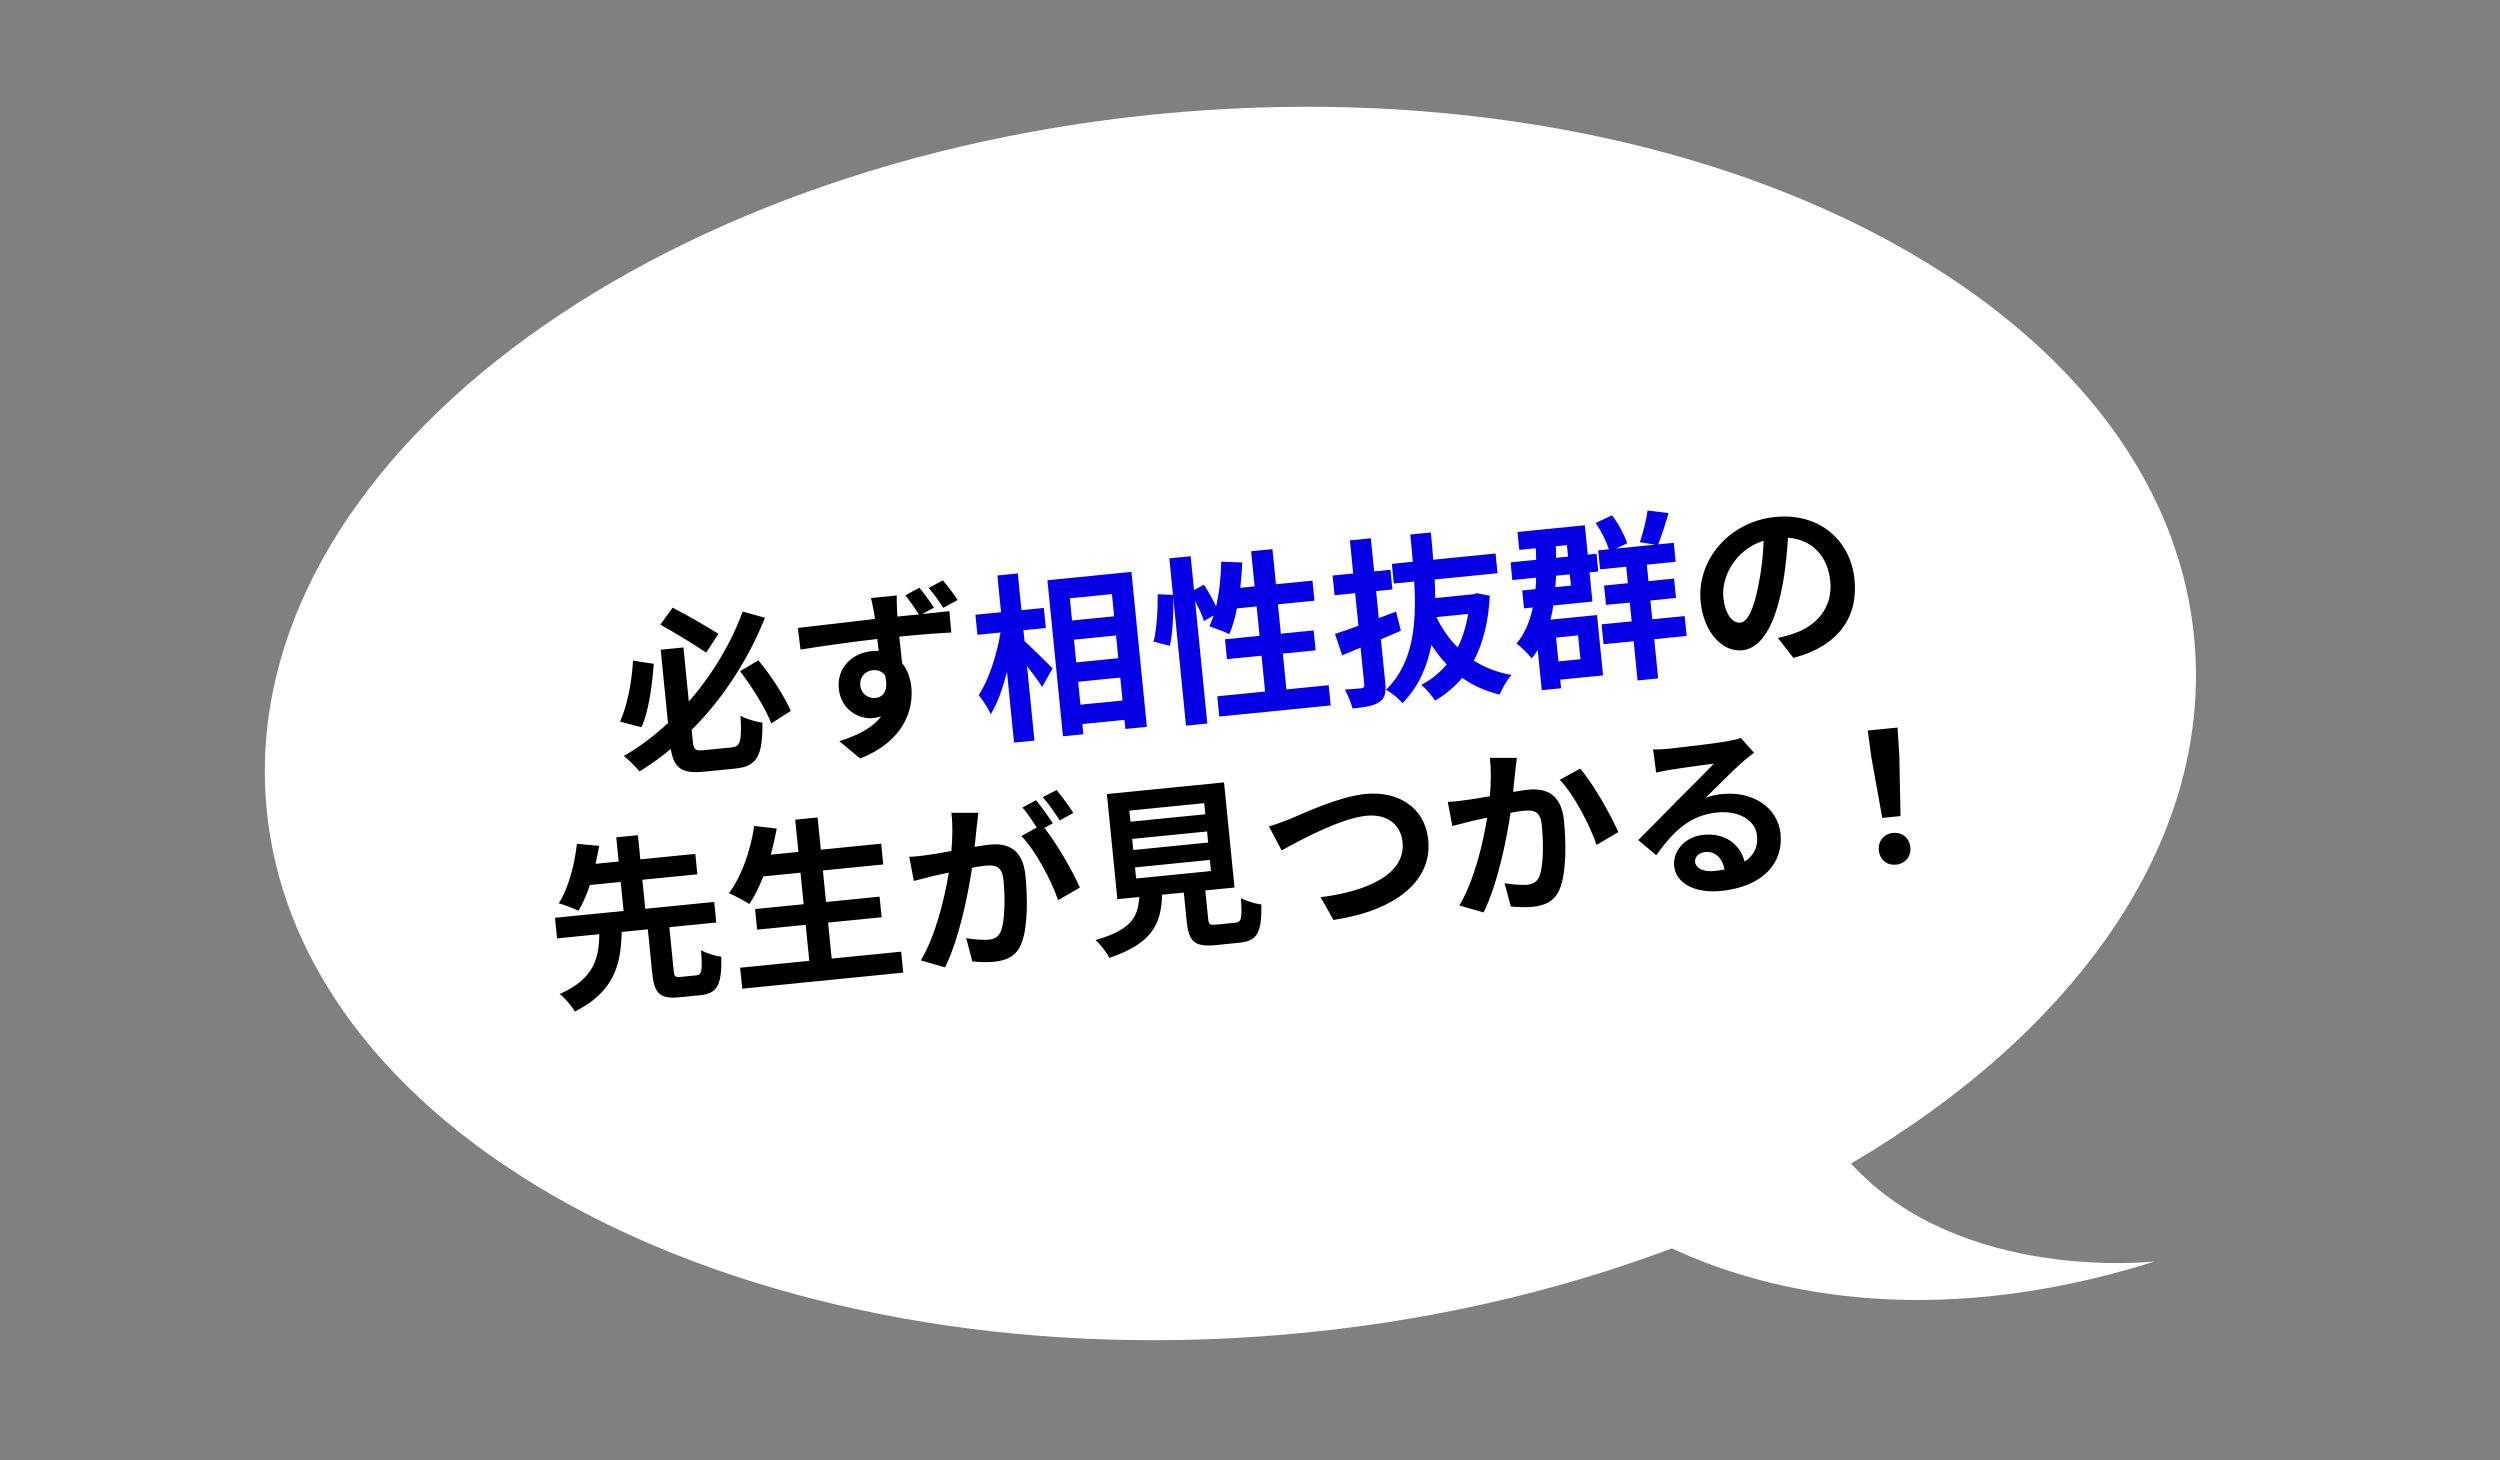 <svg width="202" height="118" viewBox="0 0 202 118" fill="none" xmlns="http://www.w3.org/2000/svg">
<rect x="0" y="0" width="202" height="118" fill="#808080" stroke="none"/>
<path d="M95.26 9.065C138.289 5.449 175.025 24.625 177.321 51.912C178.679 68.046 167.664 83.401 149.558 94.015C158.448 103.741 174.118 101.924 174.118 101.924C155.181 107.892 141.788 104.001 135.091 100.867C125.583 104.444 114.941 106.897 103.573 107.852C60.544 111.468 23.808 92.292 21.512 65.005C19.215 37.718 52.231 12.681 95.26 9.065Z" fill="white"/>
<path d="M58.05 51.214L57.061 52.731C56.152 52.12 54.564 51.138 53.357 50.469L54.346 49.099C55.593 49.734 57.162 50.66 58.05 51.214ZM51.147 53.379L52.825 53.635C52.691 55.373 52.43 57.446 51.83 58.763L50.103 58.306C50.689 56.991 51.056 55.098 51.147 53.379ZM56.911 60.61L59.111 60.391C59.849 60.317 59.937 59.884 59.835 57.834C60.285 58.096 61.083 58.323 61.601 58.388C61.629 61.017 61.207 61.921 59.427 62.099L56.894 62.351C55.114 62.528 54.457 62.097 54.197 60.515C53.415 61.177 52.555 61.789 51.674 62.33C51.374 61.965 50.79 61.38 50.409 61.082C51.695 60.34 52.891 59.432 53.974 58.418L53.384 52.498L55.222 52.315L55.657 56.686C57.638 54.413 59.135 51.837 60.005 49.412L61.809 49.919C60.533 53.101 58.558 56.309 55.885 58.973L55.973 59.855C56.047 60.594 56.173 60.683 56.911 60.61ZM59.799 54.241L61.274 53.349C62.321 54.618 63.409 56.293 63.889 57.444L62.323 58.448C61.87 57.28 60.788 55.517 59.799 54.241ZM69.518 55.407C69.585 56.073 70.163 56.453 70.743 56.396C71.35 56.335 71.825 55.82 71.51 54.565C71.273 54.238 70.91 54.114 70.504 54.154C69.969 54.207 69.442 54.64 69.518 55.407ZM74.284 47.492C74.698 47.977 75.156 48.618 75.468 49.099L74.511 49.618C75.436 49.511 76.275 49.428 76.709 49.384L76.866 51.108C75.994 51.151 74.614 51.245 72.66 51.44C72.748 52.176 72.825 52.943 72.888 53.58C73.305 54.094 73.562 54.77 73.639 55.537C73.828 57.433 72.951 59.932 69.505 61.284L67.816 59.889C69.248 59.439 70.488 58.833 71.198 57.885C71 57.949 70.785 57.999 70.539 58.024C69.425 58.135 67.946 57.376 67.772 55.625C67.609 53.989 68.832 52.771 70.409 52.614C70.612 52.594 70.802 52.589 70.993 52.6C70.961 52.281 70.928 51.948 70.882 51.631C68.699 51.878 66.451 52.204 64.681 52.483L64.463 50.736C66.112 50.557 68.74 50.237 70.691 50.013C70.672 49.825 70.658 49.68 70.632 49.566C70.531 48.991 70.424 48.505 70.376 48.32L72.46 48.112C72.44 48.348 72.475 49.134 72.483 49.367C72.495 49.483 72.496 49.643 72.513 49.817C73.049 49.764 73.657 49.703 74.25 49.644C73.906 49.123 73.546 48.589 73.146 48.102L74.284 47.492ZM76.183 46.893C76.597 47.378 77.051 47.976 77.38 48.484L76.214 49.112C75.867 48.562 75.459 47.989 75.031 47.505L76.183 46.893ZM149.847 46.832C150.152 49.886 148.499 52.229 144.908 53.157L143.651 51.542C144.195 51.43 144.592 51.303 144.974 51.177C146.783 50.558 148.098 49.082 147.888 46.969C147.689 44.972 146.455 43.589 144.467 43.451C144.387 44.701 144.274 46.057 143.99 47.46C143.413 50.47 142.347 52.389 140.769 52.546C139.163 52.706 137.655 51.073 137.412 48.627C137.078 45.283 139.689 42.144 143.438 41.77C147.027 41.413 149.533 43.677 149.847 46.832ZM139.245 48.254C139.391 49.716 140.041 50.367 140.605 50.311C141.213 50.251 141.687 49.282 142.085 47.27C142.311 46.165 142.464 44.908 142.503 43.691C140.164 44.421 139.087 46.662 139.245 48.254ZM55.009 78.932L56.268 78.807C56.703 78.763 56.762 78.48 56.65 76.766C57.026 77.021 57.807 77.236 58.282 77.305C58.336 79.609 57.935 80.278 56.589 80.412L54.91 80.579C53.289 80.741 52.859 80.243 52.697 78.607L52.346 75.09L50.233 75.301C50.171 77.909 49.648 80.139 46.445 81.73C46.196 81.287 45.649 80.64 45.222 80.317C48.009 79.089 48.397 77.413 48.424 75.481L45.008 75.822L44.842 74.157L50.386 73.605L50.152 71.26L47.662 71.508C47.403 72.279 47.096 73.012 46.744 73.588C46.329 73.38 45.571 73.105 45.149 72.986C45.972 71.706 46.458 69.684 46.614 68.177L48.415 68.349C48.329 68.811 48.23 69.288 48.12 69.796L49.987 69.61L49.793 67.656L51.544 67.482L51.739 69.436L56.182 68.993L56.346 70.643L51.903 71.085L52.137 73.43L57.709 72.875L57.875 74.539L54.083 74.917L54.433 78.434C54.481 78.912 54.56 78.977 55.009 78.932ZM67.199 77.454L72.814 76.895L72.983 78.588L59.972 79.885L59.803 78.192L65.39 77.635L65.1 74.726L61.177 75.117L61.011 73.452L64.934 73.061L64.68 70.514L61.684 70.812C61.344 71.65 60.968 72.433 60.547 73.045C60.172 72.805 59.353 72.36 58.896 72.172C59.904 70.844 60.646 68.753 60.941 66.735L62.761 66.949C62.627 67.663 62.464 68.367 62.284 69.057L64.513 68.835L64.253 66.23L66.062 66.049L66.322 68.655L71.199 68.169L71.367 69.848L66.489 70.334L66.743 72.881L71.07 72.45L71.236 74.114L66.909 74.545L67.199 77.454ZM79.049 65.676C78.999 66.061 78.944 66.534 78.908 66.903C78.865 67.346 78.802 67.893 78.753 68.425C79.242 68.347 79.659 68.276 79.963 68.246C81.497 68.093 82.65 68.665 82.858 70.749C83.028 72.457 83.059 74.822 82.562 76.143C82.186 77.204 81.421 77.601 80.321 77.711C79.771 77.766 79.066 77.734 78.564 77.681L78.07 75.801C78.636 75.906 79.49 75.967 79.866 75.929C80.358 75.88 80.705 75.699 80.889 75.199C81.198 74.335 81.226 72.563 81.083 71.13C80.968 69.972 80.445 69.864 79.548 69.953C79.317 69.976 78.958 70.041 78.541 70.112C78.21 72.367 77.481 75.904 76.361 78.164L74.405 77.599C75.62 75.563 76.327 72.54 76.665 70.504C76.15 70.613 75.692 70.718 75.435 70.772C75.022 70.887 74.28 71.063 73.838 71.18L73.468 69.229C74.008 69.219 74.483 69.142 75.017 69.075C75.464 69.015 76.14 68.904 76.871 68.758C76.966 67.653 76.99 66.583 76.871 65.674L79.049 65.676ZM85.37 63.833C85.801 64.346 86.427 65.204 86.724 65.686L85.629 66.292C85.266 65.729 84.718 64.921 84.258 64.412L85.37 63.833ZM83.712 64.656C84.128 65.156 84.74 66.016 85.068 66.524L84.389 66.898C85.391 68.158 86.718 70.467 87.251 71.714L85.497 72.737C84.961 71.168 83.679 68.723 82.525 67.552L83.771 66.858C83.427 66.336 82.996 65.678 82.617 65.248L83.712 64.656ZM91.708 70.086L91.798 70.984L97.847 70.381L97.758 69.483L91.708 70.086ZM91.479 67.785L91.568 68.682L97.618 68.079L97.529 67.182L91.479 67.785ZM91.251 65.498L91.34 66.395L97.39 65.793L97.301 64.895L91.251 65.498ZM98.308 74.705L99.813 74.555C100.305 74.506 100.367 74.252 100.272 72.566C100.662 72.805 101.458 73.017 101.918 73.089C101.957 75.394 101.568 76.032 100.135 76.175L98.225 76.365C96.502 76.537 96.045 76.056 95.884 74.435L95.653 72.12L93.901 72.294C93.827 74.626 93.124 76.231 89.63 77.397C89.425 76.95 88.891 76.287 88.522 75.958C91.434 75.113 91.96 74.081 92.049 72.479L90.283 72.655L89.437 64.159L98.902 63.216L99.749 71.712L97.39 71.947L97.619 74.248C97.665 74.711 97.758 74.76 98.308 74.705ZM102.531 66.771C103.058 66.631 103.761 66.356 104.268 66.16C105.348 65.701 108.196 64.365 110.309 64.154C112.929 63.894 115.134 65.194 115.401 67.871C115.728 71.157 112.811 73.567 107.743 74.335L106.711 72.494C110.624 72.002 113.579 70.567 113.328 68.049C113.193 66.688 112.148 65.74 110.411 65.913C108.284 66.125 104.998 67.914 103.558 68.716L102.531 66.771ZM122.56 61.238C122.511 61.623 122.456 62.096 122.419 62.465C122.361 62.91 122.313 63.455 122.264 63.986C122.739 63.91 123.17 63.838 123.474 63.807C125.008 63.655 126.161 64.227 126.369 66.311C126.539 68.019 126.57 70.383 126.073 71.705C125.697 72.766 124.918 73.165 123.833 73.273C123.268 73.329 122.578 73.296 122.076 73.243L121.567 71.365C122.147 71.468 122.986 71.53 123.377 71.491C123.855 71.444 124.217 71.261 124.401 70.76C124.709 69.897 124.723 68.127 124.58 66.694C124.465 65.536 123.957 65.426 123.045 65.516C122.813 65.54 122.454 65.605 122.052 65.674C121.721 67.929 120.992 71.466 119.873 73.726L117.916 73.161C119.131 71.125 119.838 68.102 120.162 66.067C119.647 66.177 119.204 66.279 118.932 66.336C118.533 66.448 117.776 66.626 117.35 66.742L116.98 64.791C117.505 64.782 117.994 64.704 118.528 64.636C118.976 64.577 119.651 64.466 120.384 64.335C120.477 63.214 120.487 62.146 120.382 61.236L122.56 61.238ZM127.675 62.102C128.696 63.258 130.187 65.901 130.758 67.233L129.005 68.27C128.469 66.701 127.18 64.184 126.026 63.012L127.675 62.102ZM136.961 69.626C137.014 70.161 137.643 70.464 138.512 70.378C138.816 70.347 139.089 70.305 139.347 70.251C139.166 69.318 138.57 68.764 137.789 68.842C137.239 68.897 136.925 69.264 136.961 69.626ZM133.571 60.55C133.982 60.568 134.49 60.532 134.896 60.491C135.663 60.415 138.754 60.048 139.572 59.894C140.16 59.777 140.488 59.7 140.656 59.625L141.725 60.819C141.414 61.07 141.087 61.307 140.779 61.586C140.052 62.214 138.659 63.639 137.819 64.454C138.285 64.29 138.715 64.204 139.178 64.157C141.639 63.912 143.659 65.26 143.869 67.373C144.097 69.66 142.541 71.642 139.038 71.992C137.026 72.192 135.414 71.417 135.27 69.97C135.153 68.797 136.102 67.607 137.636 67.454C139.431 67.275 140.626 68.267 140.965 69.621C141.72 69.123 142.058 68.416 141.97 67.533C141.841 66.231 140.45 65.478 138.742 65.648C136.528 65.869 135.197 67.185 133.825 69.105L132.372 67.876C133.317 66.949 134.922 65.298 135.705 64.504C136.449 63.757 137.833 62.391 138.48 61.698C137.743 61.786 135.755 62.072 134.992 62.192C134.604 62.26 134.145 62.349 133.817 62.426L133.571 60.55ZM152.088 66.087L151.203 61.176L150.916 59.026L153.319 58.787L153.461 60.951L153.564 65.94L152.088 66.087ZM153.209 69.863C152.471 69.937 151.884 69.469 151.809 68.716C151.732 67.949 152.23 67.374 152.954 67.301C153.678 67.229 154.28 67.695 154.356 68.463C154.431 69.215 153.933 69.791 153.209 69.863Z" fill="black"/>
<path d="M82.695 50.922L82.783 51.805C83.344 52.304 84.723 53.672 85.048 54.005L84.204 55.508C83.941 55.066 83.453 54.428 82.983 53.817L83.583 59.838L81.933 60.002L81.363 54.285C81.027 55.605 80.595 56.846 80.052 57.705C79.844 57.228 79.399 56.571 79.08 56.164C79.907 54.927 80.55 52.875 80.842 51.107L78.975 51.293L78.813 49.672L80.883 49.465L80.588 46.498L82.237 46.334L82.533 49.301L84.342 49.121L84.504 50.742L82.695 50.922ZM87.299 56.938L90.701 56.6L90.516 54.747L87.115 55.086L87.299 56.938ZM90.177 51.346L86.776 51.685L86.959 53.523L90.36 53.184L90.177 51.346ZM89.844 48.002L86.443 48.341L86.621 50.136L90.023 49.797L89.844 48.002ZM84.631 46.885L91.419 46.208L92.667 58.728L90.93 58.901L90.856 58.163L87.455 58.502L87.537 59.327L85.887 59.491L84.631 46.885ZM103.942 55.704L107.358 55.364L107.521 56.999L98.518 57.896L98.355 56.261L102.22 55.876L101.931 52.981L99.138 53.259L98.978 51.653L101.771 51.374L101.535 49.001L99.943 49.159C99.8 49.934 99.58 50.657 99.331 51.237C98.962 51.055 98.142 50.742 97.719 50.609C97.838 50.334 97.955 50.044 98.07 49.726L97.282 50.185C97.152 49.759 96.871 49.144 96.566 48.575L97.551 58.46L95.829 58.632L94.798 48.283C94.832 49.508 94.759 51.123 94.529 52.184L93.209 51.848C93.461 50.858 93.56 49.211 93.543 48.014L94.776 48.066L94.482 45.114L96.204 44.942L96.477 47.678L97.282 47.247C97.627 47.782 98.001 48.447 98.259 48.991C98.516 47.898 98.653 46.628 98.675 45.383L100.377 45.447C100.343 46.138 100.295 46.829 100.215 47.495L101.373 47.38L101.09 44.543L102.813 44.371L103.095 47.208L106.048 46.914L106.21 48.535L103.257 48.829L103.493 51.203L106.142 50.939L106.302 52.545L103.654 52.809L103.942 55.704ZM111.578 51.654L111.924 55.128C112.009 55.982 111.906 56.416 111.455 56.724C110.988 57.034 110.312 57.145 109.285 57.247C109.184 56.819 108.897 56.146 108.665 55.716C109.217 55.69 109.811 55.631 109.999 55.612C110.186 55.579 110.252 55.514 110.232 55.311L109.935 52.33L108.447 52.946L107.866 51.22C108.404 51.05 109.054 50.824 109.759 50.564L109.497 47.93L107.832 48.096L107.673 46.503L109.338 46.338L109.071 43.66L110.764 43.491L111.031 46.169L112.348 46.038L112.507 47.63L111.19 47.761L111.408 49.946C111.872 49.769 112.337 49.591 112.802 49.413L113.19 50.967C112.658 51.196 112.111 51.426 111.578 51.654ZM118.624 49.607L116.062 49.863C116.505 50.783 117.085 51.617 117.782 52.308C118.185 51.508 118.46 50.603 118.624 49.607ZM119.319 47.93L120.377 48.132C120.268 50.262 119.824 51.973 119.087 53.376C119.961 53.932 120.965 54.329 122.126 54.535C121.784 54.92 121.373 55.633 121.173 56.121C120.02 55.841 119.01 55.386 118.145 54.771C117.531 55.505 116.801 56.104 115.96 56.611C115.701 56.213 115.203 55.62 114.839 55.334C115.632 54.934 116.321 54.368 116.896 53.682C116.44 53.216 116.037 52.686 115.658 52.11C115.311 53.913 114.594 55.52 113.32 56.816C113.021 56.451 112.446 55.968 111.985 55.736C114.21 53.57 114.467 50.431 114.27 46.986L112.62 47.151L112.461 45.559L114.155 45.39C114.097 44.665 114.024 43.927 113.95 43.188L115.614 43.023C115.688 43.761 115.747 44.5 115.805 45.225L120.841 44.724L121 46.316L115.92 46.822C115.942 47.331 115.962 47.826 115.967 48.323L119.036 48.017L119.319 47.93ZM127.508 51.339L125.728 51.516L125.92 53.441L127.7 53.264L127.508 51.339ZM126.841 46.406L125.727 46.517C125.714 46.825 125.701 47.133 125.673 47.443L126.932 47.318L126.841 46.406ZM126.606 44.047L125.709 44.136C125.726 44.456 125.728 44.763 125.729 45.07L126.699 44.973L126.606 44.047ZM125.277 50.07L129.04 49.695L129.526 54.572L126.067 54.917L126.136 55.612L124.573 55.768L124.25 52.526C124.098 52.76 123.944 52.98 123.762 53.203C123.541 52.889 122.894 52.266 122.531 51.995C123.198 51.213 123.611 50.221 123.849 49.087L123.14 49.157L122.995 47.71L124.066 47.603C124.096 47.308 124.109 47 124.12 46.677L122.195 46.869L122.053 45.436L124.122 45.23C124.121 44.923 124.105 44.618 124.088 44.298L122.756 44.43L122.612 42.983L128.054 42.441L128.291 44.814L129 44.744L129.143 46.177L128.433 46.247L128.668 48.606L125.513 48.921C125.451 49.322 125.371 49.695 125.277 50.07ZM136.123 49.779L136.283 51.385L133.663 51.646L133.979 54.816L132.315 54.982L131.999 51.812L129.568 52.054L129.407 50.448L131.839 50.205L131.688 48.686L129.763 48.877L129.607 47.314L131.532 47.123L131.399 45.791L129.286 46.002L129.133 44.467L130.001 44.381C129.792 43.744 129.371 42.894 128.927 42.252L130.254 41.637C130.775 42.316 131.262 43.247 131.474 43.898L130.566 44.325L133.736 44.009L132.503 43.81C132.739 43.099 133.026 42.019 133.124 41.249L134.826 41.459C134.552 42.378 134.251 43.314 133.982 43.984L135.241 43.859L135.394 45.393L133.064 45.625L133.196 46.957L135.266 46.75L135.422 48.314L133.352 48.52L133.503 50.039L136.123 49.779Z" fill="#0800E4"/>
</svg>
